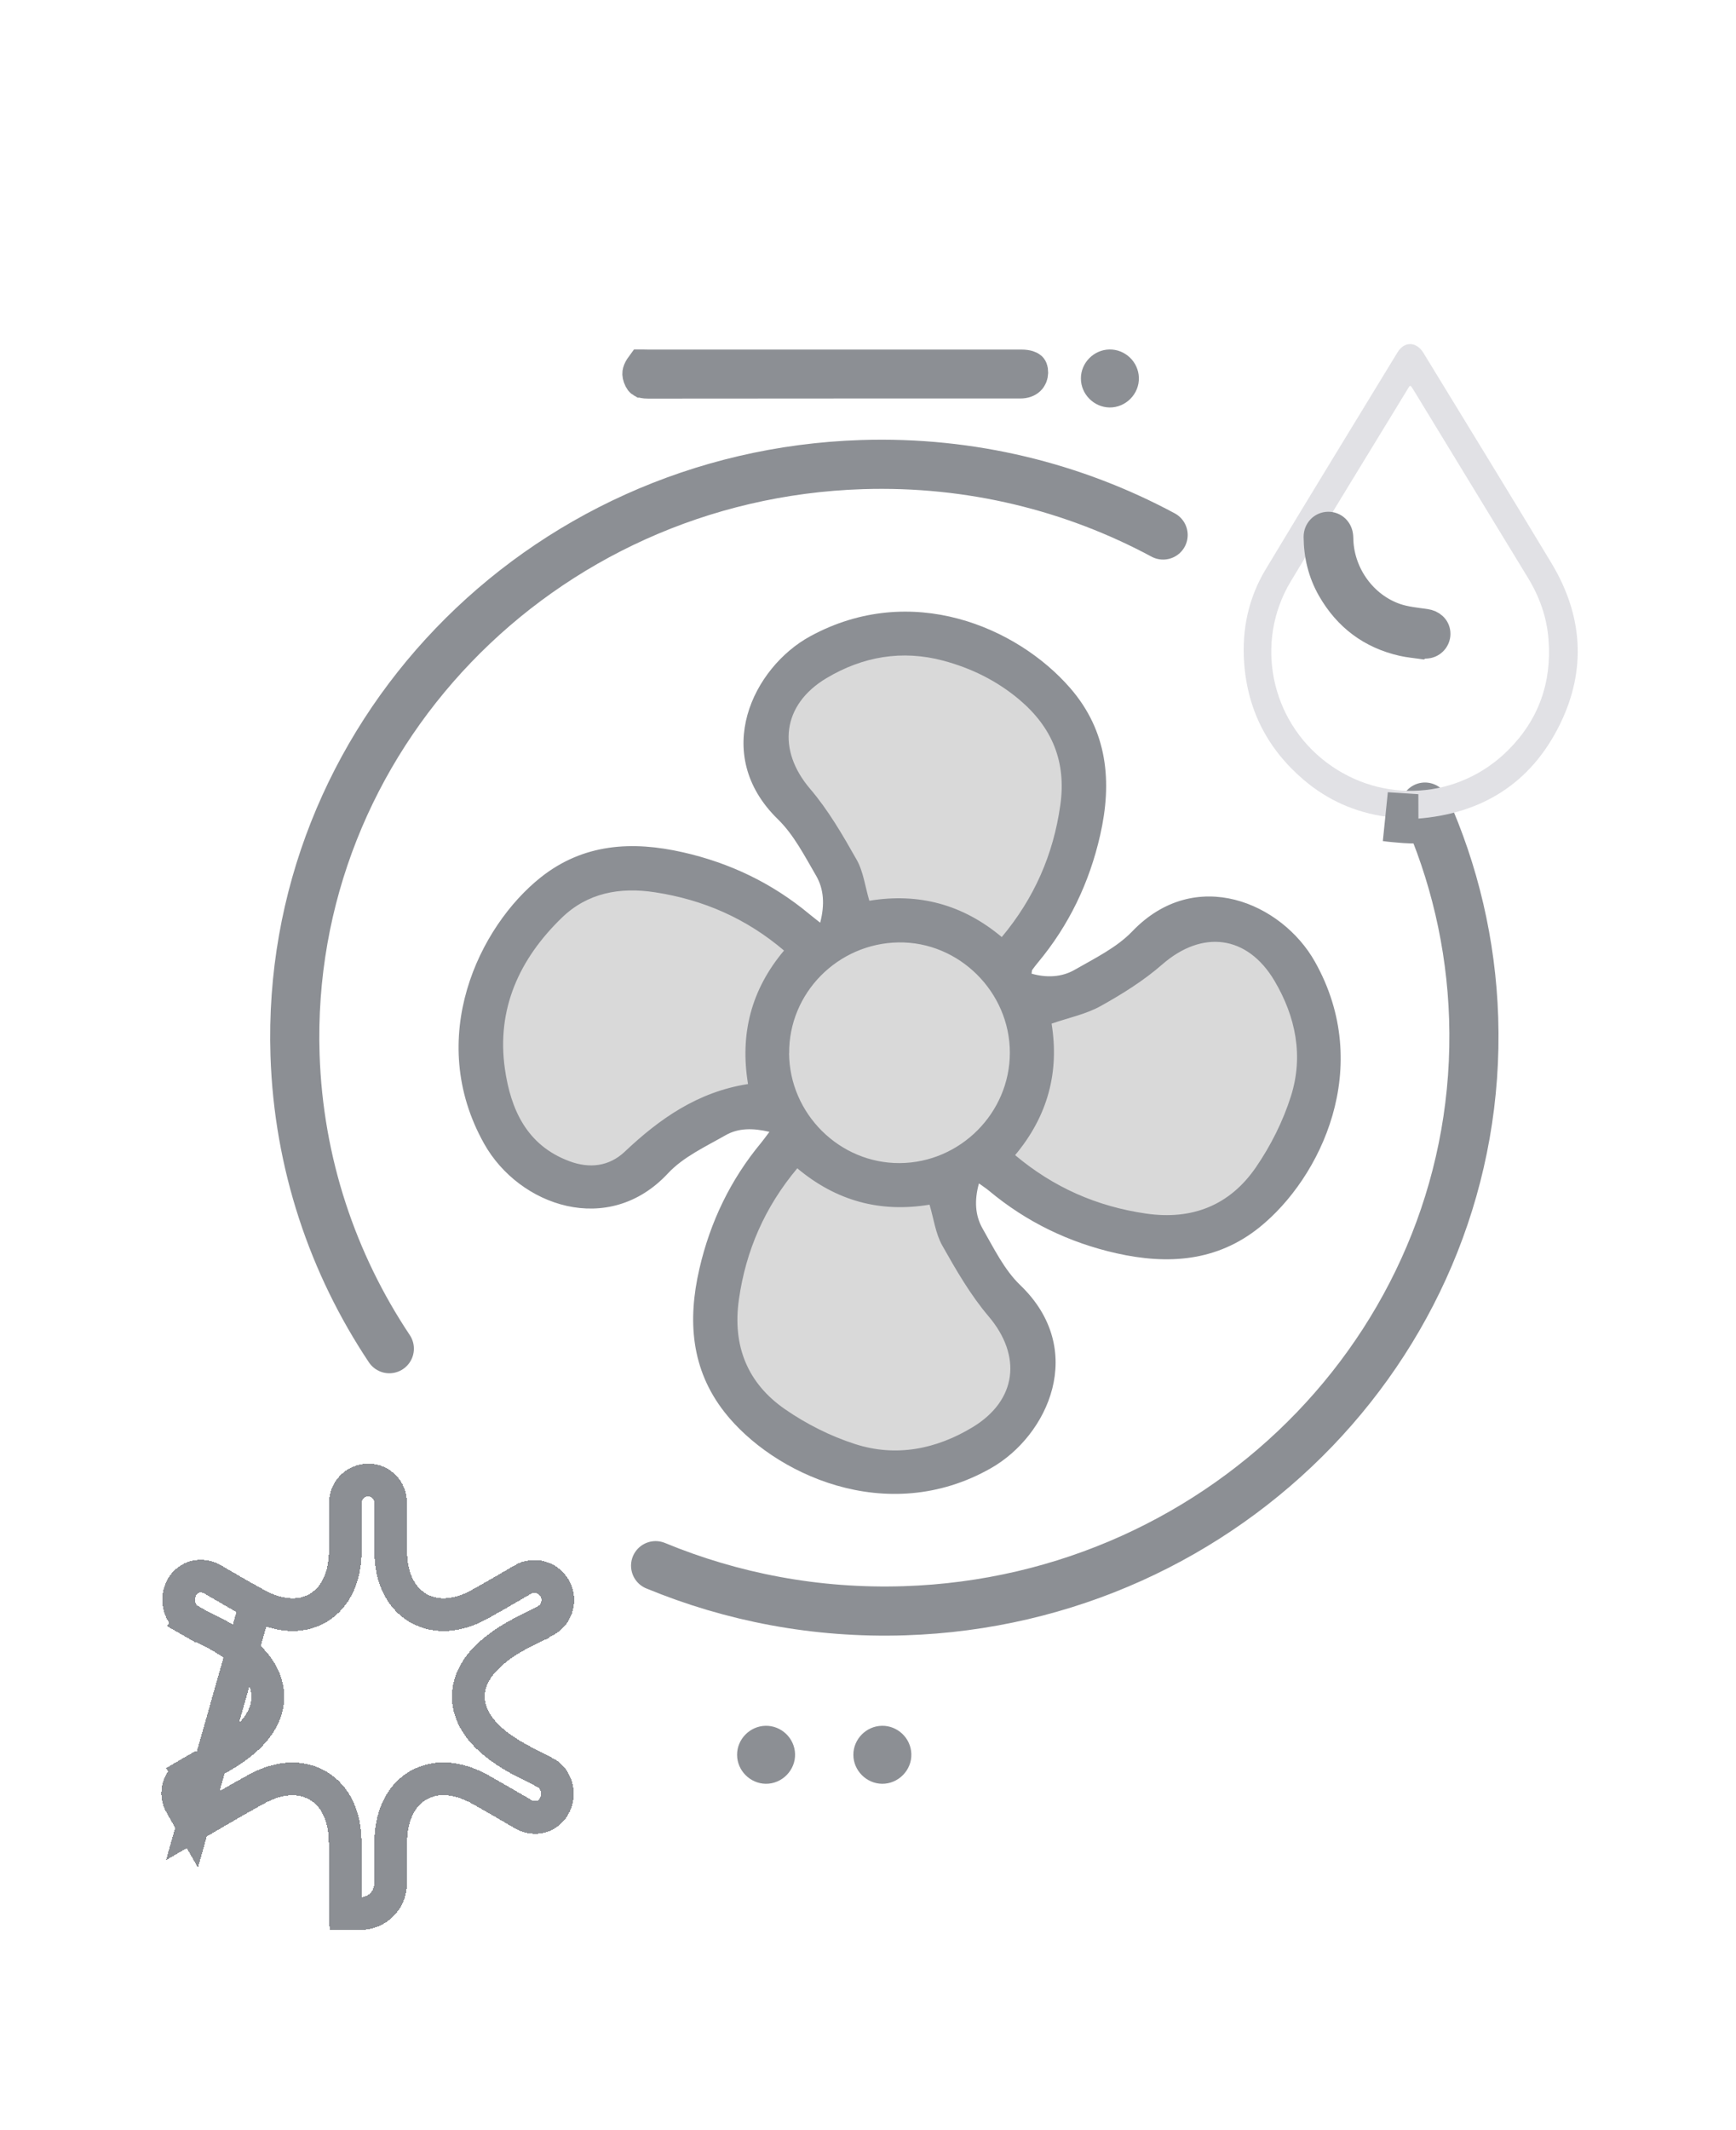 <svg width="106" height="130" viewBox="0 0 106 130" fill="none" xmlns="http://www.w3.org/2000/svg">
<path d="M39.016 22.696C39.04 22.608 39.096 22.492 39.216 22.329C39.227 22.329 39.24 22.329 39.255 22.329C39.288 22.33 39.321 22.331 39.365 22.332C39.37 22.332 39.374 22.332 39.379 22.332C39.426 22.334 39.486 22.335 39.548 22.335H39.57H39.592H39.615H39.637H39.66H39.682H39.704H39.727H39.749H39.771H39.794H39.816H39.838H39.861H39.883H39.905H39.928H39.95H39.972H39.995H40.017H40.04H40.062H40.084H40.107H40.129H40.151H40.174H40.196H40.218H40.241H40.263H40.286H40.308H40.33H40.353H40.375H40.397H40.42H40.442H40.464H40.487H40.509H40.532H40.554H40.576H40.599H40.621H40.643H40.666H40.688H40.71H40.733H40.755H40.778H40.8H40.822H40.845H40.867H40.889H40.912H40.934H40.956H40.979H41.001H41.023H41.046H41.068H41.09H41.113H41.135H41.158H41.18H41.202H41.225H41.247H41.269H41.292H41.314H41.337H41.359H41.381H41.404H41.426H41.448H41.471H41.493H41.515H41.538H41.56H41.583H41.605H41.627H41.65H41.672H41.694H41.717H41.739H41.761H41.784H41.806H41.828H41.851H41.873H41.895H41.918H41.94H41.963H41.985H42.007H42.03H42.052H42.074H42.097H42.119H42.142H42.164H42.186H42.209H42.231H42.253H42.276H42.298H42.32H42.343H42.365H42.387H42.41H42.432H42.455H42.477H42.499H42.522H42.544H42.566H42.589H42.611H42.633H42.656H42.678H42.7H42.723H42.745H42.768H42.79H42.812H42.835H42.857H42.879H42.902H42.924H42.947H42.969H42.991H43.014H43.036H43.058H43.081H43.103H43.125H43.148H43.17H43.192H43.215H43.237H43.26H43.282H43.304H43.327H43.349H43.371H43.394H43.416H43.438H43.461H43.483H43.505H43.528H43.55H43.572H43.595H43.617H43.64H43.662H43.684H43.707H43.729H43.751H43.774H43.796H43.819H43.841H43.863H43.886H43.908H43.93H43.953H43.975H43.997H44.02H44.042H44.065H44.087H44.109H44.132H44.154H44.176H44.199H44.221H44.243H44.266H44.288H44.31H44.333H44.355H44.377H44.4H44.422H44.445H44.467H44.489H44.512H44.534H44.556H44.579H44.601H44.623H44.646H44.668H44.691H44.713H44.735H44.758H44.78H44.802H44.825H44.847H44.87H44.892H44.914H44.937H44.959H44.981H45.004H45.026H45.048H45.071H45.093H45.115H45.138H45.16H45.182H45.205H45.227H45.25H45.272H45.294H45.317H45.339H45.361H45.384H45.406H45.428H45.451H45.473H45.496H45.518H45.54H45.563H45.585H45.607H45.63H45.652H45.674H45.697H45.719H45.742H45.764H45.786H45.809H45.831H45.853H45.876H45.898H45.92H45.943H45.965H45.987H46.01H46.032H46.055H46.077H46.099H46.122H46.144H46.166H46.189H46.211H46.233H46.256H46.278H46.3H46.323H46.345H46.368H46.39H46.412H46.435H46.457H46.479H46.502H46.524H46.547H46.569H46.591H46.614H46.636H46.658H46.681H46.703H46.725H46.748H46.77H46.792H46.815H46.837H46.859H46.882H46.904H46.927H46.949H46.971H46.994H47.016H47.038H47.061H47.083H47.105H47.128H47.15H47.173H47.195H47.217H47.24H47.262H47.284H47.307H47.329H47.352H47.374H47.396H47.419H47.441H47.463H47.486H47.508H47.53H47.553H47.575H47.597H47.62H47.642H47.664H47.687H47.709H47.732H47.754H47.776H47.799H47.821H47.843H47.866H47.888H47.91H47.933H47.955H47.978H48H48.022H48.045H48.067H48.089H48.112H48.134H48.156H48.179H48.201H48.224H48.246H48.268H48.291H48.313H48.335H48.358H48.38H48.402H48.425H48.447H48.469H48.492H48.514H48.537H48.559H48.581H48.604H48.626H48.648H48.671H48.693H48.715H48.738H48.76H48.782H48.805H48.827H48.85H48.872H48.894H48.917H48.939H48.961H48.984H49.006H49.029H49.051H49.073H49.096H49.118H49.14H49.163H49.185H49.207H49.23H49.252H49.275H49.297H49.319H49.342H49.364H49.386H49.409H49.431H49.453H49.476H49.498H49.52H49.543H49.565H49.587H49.61H49.632H49.655H49.677H49.699H49.722H49.744H49.766H49.789H49.811H49.834H49.856H49.878H49.901H49.923H49.945H49.968H49.99H50.012H50.035H50.057H50.08H50.102H50.124H50.147H50.169H50.191H50.214H50.236H50.258H50.281H50.303H50.325H50.348H50.37H50.392H50.415H50.437H50.46H50.482H50.504H50.527H50.549H50.571H50.594H50.616H50.639H50.661H50.683H50.706H50.728H50.75H50.773H50.795H50.817H50.84H50.862H50.884H50.907H50.929H50.952H50.974H50.996H51.018H51.041H51.063H51.085H51.107H51.13H51.152H51.174H51.196H51.218H51.24H51.263H51.285H51.307H51.329H51.352H51.374H51.396H51.418H51.44H51.462H51.485H51.507H51.529H51.551H51.574H51.596H51.618H51.64H51.662H51.685H51.707H51.729H51.751H51.773H51.796H51.818H51.84H51.862H51.884H51.907H51.929H51.951H51.973H51.995H52.018H52.04H52.062H52.084H52.106H52.129H52.151H52.173H52.195H52.217H52.24H52.262H52.284H52.306H52.328H52.351H52.373H52.395H52.417H52.44H52.462H52.484H52.506H52.528H52.55H52.573H52.595H52.617H52.639H52.661H52.684H52.706H52.728H52.75H52.773H52.795H52.817H52.839H52.861H52.883H52.906H52.928H52.95H52.972H52.995H53.017H53.039H53.061H53.083H53.105H53.128H53.15H53.172H53.194H53.217H53.239H53.261H53.283H53.305H53.328H53.35H53.372H53.394H53.416H53.438H53.461H53.483H53.505H53.527H53.55H53.572H53.594H53.616H53.638H53.66H53.683H53.705H53.727H53.749H53.772H53.794H53.816H53.838H53.86H53.882H53.905H53.927H53.949H53.971H53.993H54.016H54.038H54.06H54.082H54.104H54.127H54.149H54.171H54.193H54.215H54.238H54.26H54.282H54.304H54.326H54.349H54.371H54.393H54.415H54.437H54.46H54.482H54.504H54.526H54.548H54.571H54.593H54.615H54.637H54.659H54.682H54.704H54.726H54.748H54.77H54.793H54.815H54.837H54.859H54.881H54.904H54.926H54.948H54.97H54.992H55.014H55.037H55.059H55.081H55.103H55.126H55.148H55.17H55.192H55.214H55.236H55.259H55.281H55.303H55.325H55.347H55.37H55.392H55.414H55.436H55.459H55.481H55.503H55.525H55.547H55.569H55.592H55.614H55.636H55.658H55.68H55.703H55.725H55.747H55.769H55.791H55.814H55.836H55.858H55.88H55.902H55.925H55.947H55.969H55.991H56.013H56.036H56.058H56.08H56.102H56.124H56.147H56.169H56.191H56.213H56.235H56.258H56.28H56.302H56.324H56.346H56.368H56.391H56.413H56.435H56.457H56.48H56.502H56.524H56.546H56.568H56.59H56.613H56.635H56.657H56.679H56.701H56.724H56.746H56.768H56.79H56.812H56.835H56.857H56.879H56.901H56.923H56.946H56.968H56.99H57.012H57.034H57.057H57.079H57.101H57.123H57.145H57.168H57.19H57.212H57.234H57.256H57.279H57.301H57.323H57.345H57.367H57.389H57.412H57.434H57.456H57.478H57.501H57.523H57.545H57.567H57.589H57.611H57.634H57.656H57.678H57.7H57.722H57.745H57.767H57.789H57.811H57.833H57.856H57.878H57.9H57.922H57.944H57.967H57.989H58.011H58.033H58.055H58.078H58.1H58.122H58.144H58.166H58.189H58.211H58.233H58.255H58.277H58.3H58.322H58.344H58.366H58.388H58.411H58.433H58.455H58.477H58.499H58.522H58.544H58.566H58.588H58.61H58.633H58.655H58.677H58.699H58.721H58.743H58.766H58.788H58.81H58.832H58.855H58.877H58.899H58.921H58.943H58.965H58.988H59.01H59.032H59.054H59.077H59.099H59.121H59.143H59.165H59.188H59.21H59.232H59.254H59.276H59.298H59.321H59.343H59.365H59.387H59.41H59.432H59.454H59.476H59.498H59.52H59.543H59.565H59.587H59.609H59.631H59.654H59.676H59.698H59.72H59.742H59.765H59.787H59.809H59.831H59.853H59.876H59.898H59.92H59.942H59.964H59.987H60.009H60.031H60.053H60.075H60.098H60.12H60.142H60.164H60.186H60.209H60.231H60.253H60.275H60.297H60.32H60.342H60.364H60.386H60.408H60.431H60.453H60.475H60.497H60.519H60.542H60.564H60.586H60.608H60.63H60.653H60.675H60.697H60.719H60.741H60.764H60.786H60.808H60.83H60.852H60.875H60.897H60.919H60.941H60.963H60.986H61.008H61.03H61.052H61.074H61.097H61.119H61.141H61.163H61.185H61.208H61.23H61.252H61.274H61.297H61.319H61.341H61.363H61.385H61.407H61.43H61.452H61.474H61.496H61.519H61.541H61.563H61.585H61.607H61.63H61.652H61.674H61.696H61.718H61.74H61.763H61.785H61.807H61.829H61.852H61.874H61.896H61.918H61.94H61.963H61.985H62.007H62.029H62.051H62.074H62.096H62.118H62.14H62.162H62.185H62.207H62.229H62.251H62.273H62.296H62.318H62.34H62.362C62.744 22.335 62.889 22.43 62.926 22.462L62.927 22.463C62.943 22.476 63.003 22.529 63 22.747C62.992 23.046 62.791 23.321 62.3 23.321H62.299C54.723 23.321 47.147 23.321 39.57 23.329C39.328 23.329 39.233 23.29 39.199 23.27C39.199 23.27 39.198 23.27 39.198 23.27C39.184 23.262 39.115 23.222 39.04 23.013C38.987 22.863 38.995 22.772 39.016 22.696Z" fill="white" stroke="#8C8F94" stroke-width="2"/>
<path d="M40.031 95.557C44.687 97.481 49.833 98.482 55.222 98.308C75.027 97.669 90.604 81.483 89.981 62.146C89.833 57.571 88.783 53.219 87.008 49.258" stroke="#8C8F94" stroke-width="3" stroke-linecap="round" stroke-linejoin="round"/>
<path d="M71.02 32.652C65.575 29.726 59.288 28.141 52.628 28.355C32.884 28.992 17.395 45.128 18.015 64.385C18.229 71.012 20.326 77.148 23.772 82.313" stroke="#8C8F94" stroke-width="3" stroke-linecap="round" stroke-linejoin="round"/>
<path d="M62 40.329L55.5 39.329L49.5 40.329L46.5 43.329L47.5 47.829L51.5 53.329L52 56.829L49.5 57.829L46.5 54.829L41.5 53.829H34.5L30.5 57.829L29 63.329L30 67.829L34.5 71.829L38.5 70.829L43.5 68.829L47.5 66.329L48.5 68.829L46 72.829L43.5 78.329C43.667 79.829 44 82.929 44 83.329C44 83.729 46.333 86.496 47.5 87.829C49.833 88.663 54.7 90.229 55.5 89.829C56.3 89.429 58.833 88.996 60 88.829L62.5 85.829L63 82.829L60 77.829L58 74.329V71.829L60.5 70.329L64 73.829C65.833 74.496 69.6 75.829 70 75.829C70.4 75.829 74.167 74.829 76 74.329C77 73.163 79.1 70.729 79.5 70.329C79.9 69.929 80.667 67.163 81 65.829L79.5 59.329L76 56.829H72C70.5 57.663 67.2 59.529 66 60.329C64.8 61.129 63.167 61.996 62.5 62.329V59.329L66 51.829V46.329L62 40.329Z" fill="#D9D9D9"/>
<path d="M59.773 72.23C59.488 73.257 59.537 74.182 59.999 74.987C60.688 76.188 61.324 77.504 62.298 78.437C66.397 82.372 64.005 87.614 60.515 89.602C54.13 93.239 47.176 89.931 44.246 86.196C42.188 83.573 41.979 80.585 42.704 77.441C43.366 74.574 44.602 71.999 46.483 69.736C46.63 69.558 46.759 69.371 46.981 69.078C45.989 68.847 45.091 68.834 44.309 69.283C43.086 69.981 41.721 70.608 40.787 71.612C37.15 75.521 31.691 73.604 29.561 69.803C25.942 63.356 29.254 56.535 33.024 53.543C35.621 51.485 38.595 51.311 41.703 52.018C44.571 52.667 47.15 53.903 49.413 55.784C49.604 55.944 49.8 56.091 50.08 56.313C50.364 55.224 50.311 54.272 49.831 53.445C49.133 52.249 48.475 50.956 47.505 50.008C43.384 46.002 45.994 40.725 49.475 38.831C55.624 35.483 62.107 38.262 65.352 42.001C67.624 44.62 67.922 47.705 67.175 50.978C66.517 53.872 65.272 56.473 63.369 58.754C63.254 58.896 63.138 59.039 63.032 59.19C63.005 59.225 63.009 59.288 62.987 59.425C63.898 59.683 64.819 59.648 65.619 59.19C66.842 58.487 68.18 57.838 69.132 56.847C72.995 52.814 78.273 55.113 80.287 58.692C83.911 65.126 80.647 71.888 76.908 74.903C74.307 76.997 71.31 77.197 68.167 76.49C65.272 75.836 62.676 74.582 60.395 72.68C60.226 72.537 60.035 72.417 59.781 72.23H59.773ZM47.87 58.012C45.567 56.055 42.953 54.913 40 54.459C37.844 54.126 35.865 54.495 34.296 56.02C31.717 58.523 30.308 61.573 30.828 65.232C31.184 67.713 32.162 69.901 34.763 70.87C35.99 71.328 37.186 71.199 38.151 70.287C40.285 68.269 42.619 66.637 45.674 66.161C45.171 63.116 45.86 60.404 47.874 58.012H47.87ZM61.978 70.496C64.339 72.479 66.98 73.631 69.972 74.067C72.804 74.48 75.098 73.555 76.686 71.243C77.593 69.923 78.344 68.424 78.824 66.904C79.598 64.459 79.122 62.062 77.82 59.861C76.161 57.065 73.404 56.736 70.968 58.861C69.834 59.852 68.522 60.67 67.202 61.404C66.308 61.902 65.255 62.111 64.21 62.475C64.686 65.41 63.996 68.096 61.982 70.501L61.978 70.496ZM61.164 57.194C63.152 54.819 64.317 52.156 64.743 49.137C65.117 46.501 64.25 44.402 62.249 42.708C60.88 41.552 59.306 40.778 57.589 40.32C55.077 39.653 52.681 40.067 50.467 41.387C47.75 43.01 47.439 45.771 49.466 48.146C50.578 49.448 51.454 50.964 52.303 52.463C52.716 53.188 52.819 54.09 53.081 54.975C56.078 54.481 58.785 55.193 61.16 57.185L61.164 57.194ZM48.684 71.301C46.701 73.671 45.545 76.312 45.118 79.304C44.713 82.136 45.638 84.426 47.946 86.018C49.244 86.912 50.711 87.654 52.21 88.134C54.708 88.939 57.158 88.454 59.39 87.103C62.107 85.458 62.4 82.737 60.364 80.34C59.257 79.037 58.381 77.517 57.536 76.019C57.127 75.294 57.016 74.396 56.758 73.524C53.766 74.018 51.085 73.315 48.684 71.306V71.301ZM48.181 64.29C48.212 67.98 51.263 71.008 54.94 70.986C58.63 70.963 61.658 67.927 61.662 64.25C61.662 60.541 58.554 57.46 54.864 57.518C51.151 57.576 48.155 60.613 48.186 64.29H48.181Z" fill="#8C8F94"/>
<g filter="url(#filter0_d_146_953)">
<path d="M11.774 109.421C11.996 109.292 12.216 109.164 12.434 109.036C13.522 108.401 14.585 107.781 15.655 107.194C16.921 106.498 18.285 106.327 19.4 106.972C20.515 107.617 21.047 108.884 21.075 110.323L21.075 110.325C21.095 111.399 21.1 112.482 21.106 113.558C21.108 113.968 21.11 114.378 21.113 114.785H21.114H21.117H21.12H21.123H21.126H21.129H21.132H21.135H21.138H21.141H21.144H21.147H21.15H21.153H21.156H21.159H21.162H21.165H21.168H21.171H21.174H21.177H21.18H21.183H21.186H21.189H21.192H21.195H21.198H21.201H21.204H21.207H21.21H21.213H21.216H21.22H21.223H21.226H21.229H21.232H21.235H21.238H21.241H21.244H21.247H21.25H21.253H21.256H21.259H21.262H21.265H21.268H21.271H21.274H21.277H21.28H21.283H21.286H21.289H21.292H21.295H21.298H21.301H21.304H21.307H21.31H21.313H21.316H21.319H21.322H21.325H21.328H21.331H21.334H21.338H21.341H21.344H21.347H21.35H21.353H21.356H21.359H21.362H21.365H21.368H21.371H21.374H21.377H21.38H21.383H21.386H21.389H21.392H21.395H21.398H21.401H21.404H21.407H21.41H21.413H21.416H21.419H21.423H21.426H21.429H21.432H21.435H21.438H21.441H21.444H21.447H21.45H21.453H21.456H21.459H21.462H21.465H21.468H21.471H21.474H21.477H21.48H21.483H21.486H21.489H21.492H21.495H21.499H21.502H21.505H21.508H21.511H21.514H21.517H21.52H21.523H21.526H21.529H21.532H21.535H21.538H21.541H21.544H21.547H21.55H21.553H21.556H21.559H21.563H21.566H21.569H21.572H21.575H21.578H21.581H21.584H21.587H21.59H21.593H21.596H21.599H21.602H21.605H21.608H21.611H21.614H21.617H21.62H21.624H21.627H21.63H21.633H21.636H21.639H21.642H21.645H21.648H21.651H21.654H21.657H21.66H21.663H21.666H21.669H21.672H21.675H21.679H21.682H21.685H21.688H21.691H21.694H21.697H21.7H21.703H21.706H21.709H21.712H21.715H21.718H21.721H21.724H21.727H21.731H21.734H21.737H21.74H21.743H21.746H21.749H21.752H21.755H21.758H21.761H21.764H21.767H21.77H21.773H21.777H21.78H21.783H21.786H21.789H21.792H21.795H21.798H21.801H21.804H21.807H21.81H21.813H21.816H21.82H21.823H21.826H21.829H21.832H21.835H21.838H21.841H21.844H21.847H21.85H21.853H21.856H21.859H21.863H21.866H21.869H21.872H21.875H21.878H21.881H21.884H21.887H21.89H21.893H21.896H21.899H21.902H21.905H21.909H21.912H21.915H21.918H21.921H21.924H21.927H21.93H21.933H21.936H21.939H21.942H21.945H21.949H21.952H21.955H21.958H21.961H21.964H21.967H21.97H21.973H21.976H21.979H21.983H21.986H21.989H21.992H21.995H21.998H22.001H22.004H22.007H22.01H22.013H22.016H22.02H22.023C23.033 114.785 23.85 113.966 23.848 112.955C23.846 112.111 23.847 111.267 23.855 110.422L23.855 110.419C23.873 108.94 24.392 107.633 25.524 106.971C26.659 106.306 28.049 106.5 29.336 107.22L29.336 107.22C30.2 107.704 31.052 108.201 31.923 108.711C32.63 109.126 33.443 108.908 33.816 108.267C34.243 107.537 33.991 106.598 33.373 106.24C33.066 106.061 32.765 105.899 32.462 105.756L32.46 105.755C31.308 105.208 30.371 104.605 29.709 103.936C29.044 103.263 28.594 102.457 28.597 101.539C28.601 100.622 29.056 99.816 29.73 99.143C30.402 98.474 31.353 97.87 32.529 97.321L32.529 97.32C32.808 97.19 33.086 97.041 33.375 96.873C34.025 96.495 34.262 95.621 33.867 94.932C33.472 94.242 32.594 94.009 31.926 94.401C31.043 94.92 30.169 95.428 29.284 95.918C28.02 96.62 26.654 96.789 25.537 96.144C24.42 95.499 23.883 94.232 23.86 92.788C23.842 91.764 23.843 90.742 23.847 89.711C23.85 88.935 23.244 88.329 22.493 88.329C21.716 88.329 21.088 88.961 21.09 89.712C21.093 90.705 21.094 91.698 21.084 92.693L21.084 92.695C21.066 94.17 20.552 95.475 19.422 96.138C18.289 96.803 16.901 96.61 15.612 95.896L11.774 109.421ZM11.774 109.421C11.529 108.992 11.286 108.567 11.04 108.137C10.659 107.474 10.889 106.63 11.509 106.271L11.007 105.406L11.509 106.271C11.82 106.09 12.118 105.929 12.418 105.788L12.42 105.787C13.59 105.233 14.539 104.629 15.21 103.964C15.883 103.296 16.344 102.495 16.351 101.579C16.358 100.661 15.909 99.856 15.243 99.185C14.582 98.518 13.643 97.913 12.486 97.36L12.483 97.359C12.179 97.215 11.877 97.053 11.57 96.877L11.074 97.745L11.57 96.877C10.951 96.522 10.694 95.581 11.123 94.847C11.494 94.211 12.298 93.994 13.004 94.406C13.881 94.916 14.74 95.414 15.612 95.896L11.774 109.421Z" stroke="#8C8F94" stroke-width="2" shape-rendering="crispEdges"/>
</g>
<path d="M45.007 107.103C45.007 108.054 45.798 108.855 46.754 108.868C47.75 108.881 48.581 108.037 48.546 107.041C48.515 106.08 47.705 105.311 46.745 105.329C45.789 105.347 45.002 106.147 45.007 107.098V107.103Z" fill="#8C8F94"/>
<path d="M52.107 107.103C52.107 108.054 52.899 108.855 53.855 108.868C54.85 108.881 55.682 108.037 55.646 107.041C55.615 106.08 54.806 105.311 53.846 105.329C52.89 105.347 52.103 106.147 52.107 107.098V107.103Z" fill="#8C8F94"/>
<path d="M66 23.104C66 24.055 66.791 24.855 67.747 24.869C68.743 24.882 69.575 24.037 69.539 23.041C69.508 22.081 68.699 21.312 67.739 21.33C66.782 21.347 65.996 22.148 66 23.099V23.104Z" fill="#8C8F94"/>
<g filter="url(#filter1_di_146_953)">
<path d="M84.644 43.847C82.75 43.585 81.056 42.834 79.606 41.598C77.401 39.721 76.165 37.329 75.965 34.422C75.827 32.399 76.236 30.487 77.277 28.757C79.94 24.324 82.643 19.918 85.333 15.503C85.751 14.818 86.48 14.836 86.912 15.534C89.521 19.811 92.149 24.08 94.732 28.37C96.649 31.549 96.884 34.884 95.244 38.219C93.452 41.853 90.429 43.677 86.507 43.968C86.27 43.985 86.033 43.978 85.797 43.959C85.399 43.927 85.019 43.899 84.644 43.847ZM85.989 17.682C85.99 17.682 85.99 17.683 85.99 17.684C83.59 21.627 81.167 25.552 78.797 29.513C76.596 33.203 77.579 37.97 81.011 40.544C84.404 43.092 89.068 42.794 92.087 39.784C93.954 37.921 94.763 35.635 94.55 33.003C94.443 31.652 93.999 30.416 93.296 29.264C90.953 25.418 88.61 21.572 86.267 17.731C86.237 17.682 86.204 17.638 86.167 17.585C86.14 17.547 86.081 17.546 86.053 17.584C86.028 17.619 86.006 17.649 85.988 17.68C85.987 17.681 85.988 17.682 85.989 17.682Z" fill="#E1E1E5"/>
<path d="M86.507 43.968C86.27 43.985 86.033 43.978 85.797 43.959C85.748 43.955 85.699 43.951 85.65 43.947C85.305 43.919 84.972 43.893 84.644 43.847L86.507 43.968Z" stroke="#8C8F94" stroke-width="3"/>
</g>
<path d="M86.765 39.544C86.969 39.53 87.103 39.535 87.232 39.508C87.65 39.415 87.93 39.028 87.894 38.614C87.859 38.187 87.516 37.894 87.067 37.832C86.467 37.747 85.845 37.69 85.275 37.494C83.395 36.845 82.074 35.026 81.972 33.039C81.968 32.937 81.968 32.83 81.959 32.727C81.923 32.243 81.554 31.892 81.092 31.901C80.629 31.909 80.265 32.283 80.265 32.768C80.273 33.928 80.54 35.031 81.118 36.04C82.128 37.801 83.621 38.925 85.605 39.375C86.005 39.468 86.423 39.499 86.76 39.548L86.765 39.544Z" fill="#8C8F94" stroke="#8C8F94" stroke-width="1.334" stroke-miterlimit="10"/>
<defs>
<filter id="filter0_d_146_953" x="9.855" y="87.329" width="25.204" height="30.455" filterUnits="userSpaceOnUse" color-interpolation-filters="sRGB">
<feFlood flood-opacity="0" result="BackgroundImageFix"/>
<feColorMatrix in="SourceAlpha" type="matrix" values="0 0 0 0 0 0 0 0 0 0 0 0 0 0 0 0 0 0 127 0" result="hardAlpha"/>
<feOffset dy="2"/>
<feComposite in2="hardAlpha" operator="out"/>
<feColorMatrix type="matrix" values="0 0 0 0 0.604 0 0 0 0 0.671 0 0 0 0 0.714 0 0 0 0.4 0"/>
<feBlend mode="normal" in2="BackgroundImageFix" result="effect1_dropShadow_146_953"/>
<feBlend mode="normal" in="SourceGraphic" in2="effect1_dropShadow_146_953" result="shape"/>
</filter>
<filter id="filter1_di_146_953" x="75.939" y="15" width="20.397" height="30.978" filterUnits="userSpaceOnUse" color-interpolation-filters="sRGB">
<feFlood flood-opacity="0" result="BackgroundImageFix"/>
<feColorMatrix in="SourceAlpha" type="matrix" values="0 0 0 0 0 0 0 0 0 0 0 0 0 0 0 0 0 0 127 0" result="hardAlpha"/>
<feOffset dy="2"/>
<feComposite in2="hardAlpha" operator="out"/>
<feColorMatrix type="matrix" values="0 0 0 0 0.604 0 0 0 0 0.671 0 0 0 0 0.714 0 0 0 0.4 0"/>
<feBlend mode="normal" in2="BackgroundImageFix" result="effect1_dropShadow_146_953"/>
<feBlend mode="normal" in="SourceGraphic" in2="effect1_dropShadow_146_953" result="shape"/>
<feColorMatrix in="SourceAlpha" type="matrix" values="0 0 0 0 0 0 0 0 0 0 0 0 0 0 0 0 0 0 127 0" result="hardAlpha"/>
<feOffset dy="4"/>
<feComposite in2="hardAlpha" operator="arithmetic" k2="-1" k3="1"/>
<feColorMatrix type="matrix" values="0 0 0 0 0.808 0 0 0 0 0.808 0 0 0 0 0.808 0 0 0 1 0"/>
<feBlend mode="normal" in2="shape" result="effect2_innerShadow_146_953"/>
</filter>
</defs>
</svg>
